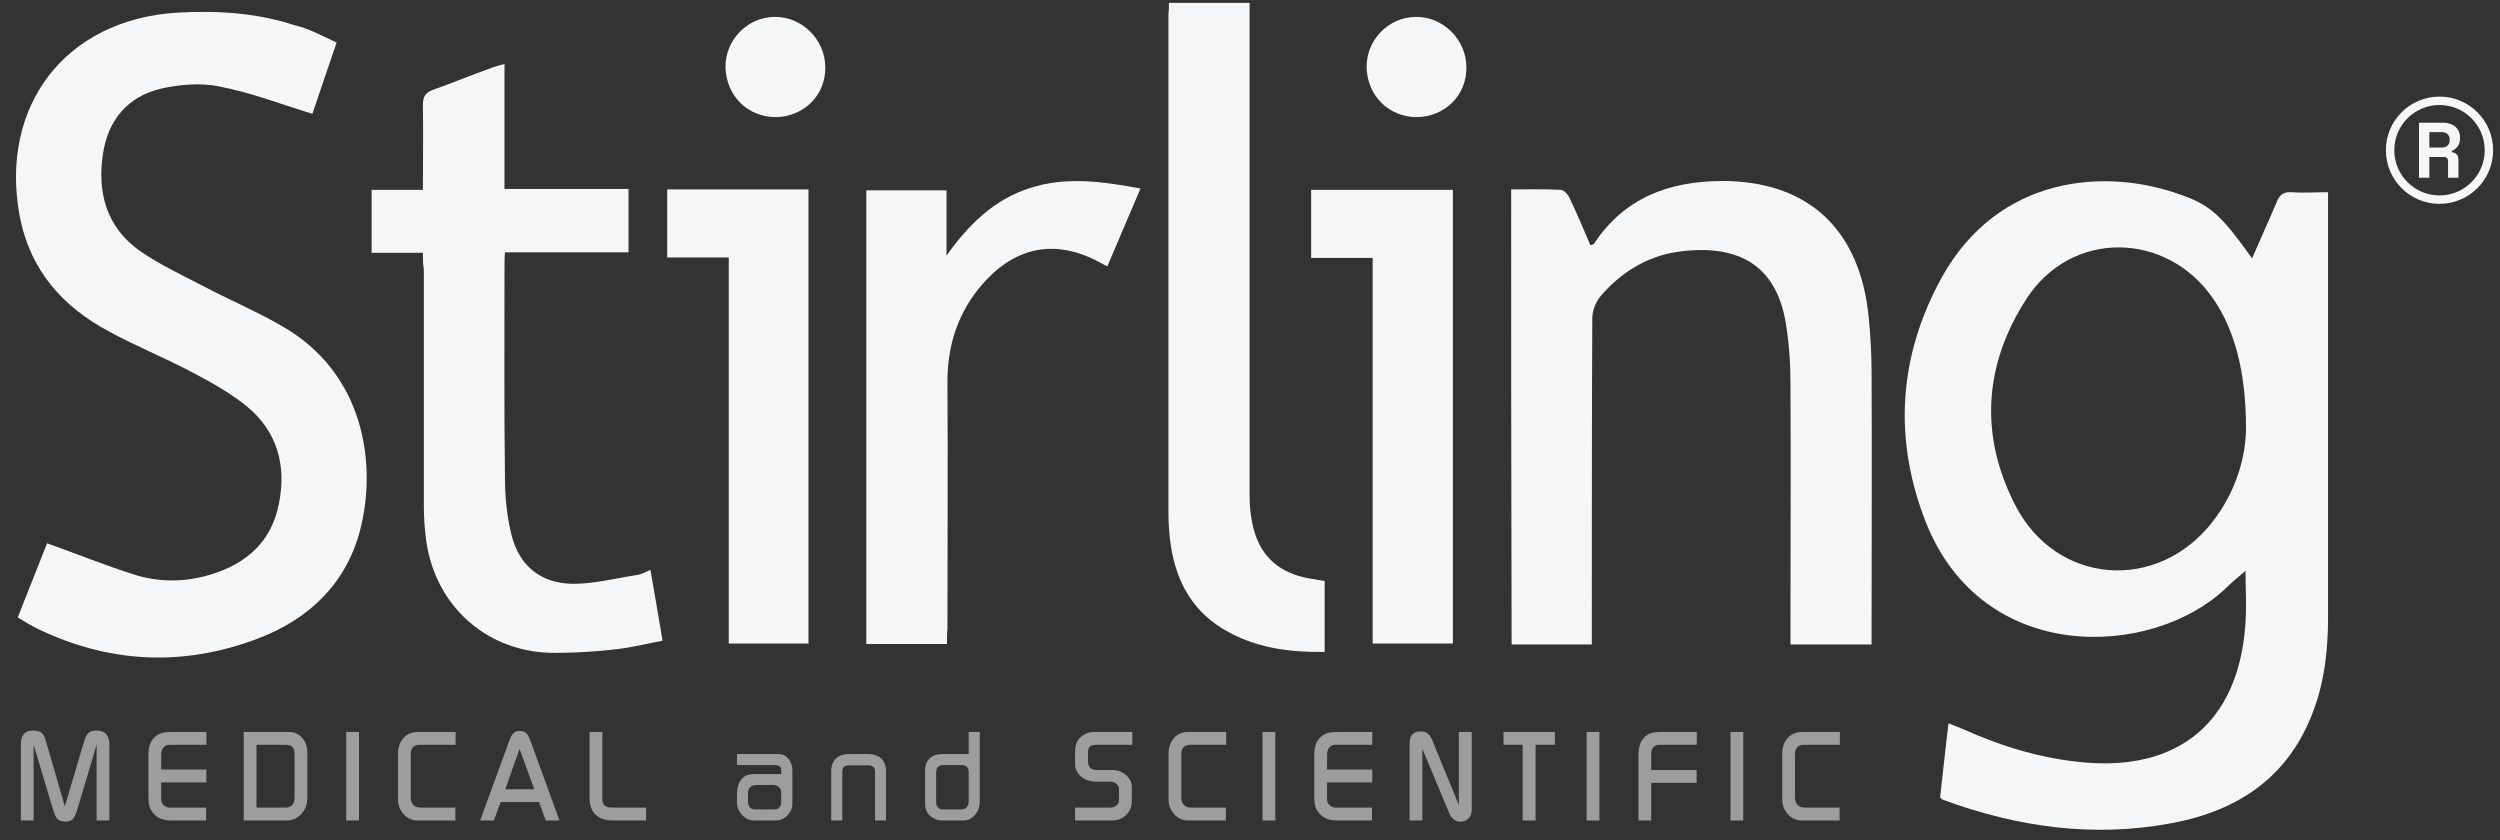 <svg xmlns="http://www.w3.org/2000/svg" width="125" height="42" viewBox="0 0 125 42" fill="none"><rect x="0" y="0" width="125" height="42" fill="#333333" stroke="none"/><path d="M112.603 12.92C113.022 11.941 113.442 11.032 113.838 10.099C113.978 9.726 114.188 9.586 114.584 9.61C115.167 9.656 115.75 9.61 116.403 9.61C116.403 9.889 116.403 10.099 116.403 10.332C116.403 17.163 116.403 23.994 116.403 30.848C116.403 32.433 116.24 34.019 115.68 35.511C114.468 38.821 111.95 40.523 108.616 41.152C104.7 41.898 100.876 41.362 97.146 39.987C97.099 39.963 97.076 39.94 97.006 39.87C97.146 38.681 97.263 37.469 97.426 36.163C97.706 36.28 97.939 36.373 98.172 36.466C100.107 37.329 102.088 37.935 104.21 38.122C108.919 38.541 111.857 36.117 112.253 31.407C112.346 30.428 112.276 29.449 112.276 28.54C111.95 28.82 111.577 29.123 111.251 29.449C107.567 32.9 99.128 33.296 96.284 26.092C94.651 21.919 94.931 17.769 97.099 13.853C99.897 8.817 105.259 8.304 109.199 9.796C110.574 10.286 111.181 10.915 112.603 12.92ZM112.3 21.383C112.3 18.585 111.717 16.464 110.668 14.948C108.336 11.545 103.557 11.475 101.319 14.948C99.198 18.235 98.965 21.756 100.76 25.253C102.811 29.263 107.893 29.636 110.644 26.069C111.833 24.53 112.3 22.782 112.3 21.383Z" fill="#F4F6F8"></path><path d="M16.832 2.126C16.366 3.478 15.969 4.667 15.62 5.693C14.034 5.203 12.519 4.62 10.934 4.317C10.024 4.131 8.975 4.224 8.043 4.434C6.388 4.83 5.408 5.996 5.152 7.674C4.849 9.609 5.315 11.358 6.994 12.547C7.973 13.223 9.069 13.736 10.141 14.295C11.423 14.972 12.752 15.531 14.011 16.254C18.324 18.655 18.837 23.364 17.998 26.535C17.298 29.193 15.433 30.964 12.915 31.92C9.185 33.342 5.478 33.179 1.865 31.431C1.538 31.267 1.235 31.081 0.886 30.871C1.399 29.566 1.911 28.283 2.354 27.164C3.87 27.701 5.339 28.307 6.854 28.773C8.066 29.123 9.325 29.099 10.537 28.726C12.309 28.19 13.568 27.094 13.941 25.206C14.337 23.294 13.871 21.569 12.332 20.31C11.47 19.611 10.444 19.051 9.465 18.538C8.159 17.862 6.807 17.303 5.502 16.603C3.124 15.345 1.492 13.503 0.979 10.775C-0.024 5.296 3.264 0.984 8.836 0.634C10.841 0.517 12.822 0.634 14.734 1.263C15.457 1.427 16.109 1.8 16.832 2.126Z" fill="#F4F6F8"></path><path d="M75.558 9.47C76.397 9.47 77.213 9.446 78.029 9.493C78.192 9.493 78.402 9.726 78.472 9.889C78.845 10.659 79.171 11.451 79.521 12.267C79.615 12.221 79.684 12.221 79.708 12.174C81.223 9.889 83.438 9.073 86.049 9.05C90.385 9.027 93.02 11.451 93.439 15.904C93.532 16.837 93.579 17.746 93.579 18.678C93.602 22.945 93.579 27.188 93.579 31.454C93.579 31.687 93.579 31.944 93.579 32.223C92.204 32.223 90.898 32.223 89.523 32.223C89.523 31.967 89.523 31.71 89.523 31.477C89.523 27.374 89.546 23.271 89.523 19.191C89.523 18.165 89.453 17.163 89.29 16.16C88.8 13.176 86.818 12.174 83.858 12.594C82.319 12.827 81.013 13.643 80.011 14.832C79.778 15.111 79.615 15.554 79.615 15.904C79.591 21.08 79.591 26.279 79.591 31.454C79.591 31.687 79.591 31.944 79.591 32.223C78.216 32.223 76.91 32.223 75.581 32.223C75.558 24.646 75.558 17.116 75.558 9.47Z" fill="#F4F6F8"></path><path d="M21.145 12.64C20.236 12.64 19.42 12.64 18.581 12.64C18.581 11.591 18.581 10.588 18.581 9.493C19.42 9.493 20.259 9.493 21.145 9.493C21.145 8.024 21.169 6.649 21.145 5.273C21.145 4.83 21.262 4.62 21.681 4.48C22.66 4.131 23.616 3.734 24.596 3.385C24.782 3.315 24.968 3.268 25.225 3.198C25.225 5.32 25.225 7.348 25.225 9.446C27.3 9.446 29.351 9.446 31.426 9.446C31.426 10.542 31.426 11.544 31.426 12.617C29.375 12.617 27.346 12.617 25.248 12.617C25.225 12.896 25.225 13.083 25.225 13.293C25.225 16.837 25.202 20.357 25.248 23.9C25.248 24.81 25.341 25.765 25.551 26.651C25.924 28.26 26.997 29.169 28.652 29.192C29.724 29.192 30.773 28.913 31.846 28.75C32.056 28.726 32.266 28.61 32.522 28.493C32.732 29.682 32.918 30.801 33.128 32.037C32.359 32.177 31.636 32.363 30.867 32.456C29.864 32.573 28.838 32.643 27.813 32.643C24.456 32.69 21.775 30.381 21.308 27.024C21.238 26.465 21.192 25.905 21.192 25.346C21.192 21.383 21.192 17.419 21.192 13.456C21.145 13.2 21.145 12.966 21.145 12.64Z" fill="#F4F6F8"></path><path d="M58.446 0.145C59.822 0.145 61.104 0.145 62.479 0.145C62.479 0.424 62.479 0.681 62.479 0.937C62.479 8.887 62.479 16.814 62.479 24.763C62.479 25.369 62.549 25.999 62.712 26.558C63.109 27.911 64.041 28.657 65.417 28.913C65.673 28.96 65.953 29.006 66.233 29.053C66.233 30.219 66.233 31.384 66.233 32.596C64.414 32.62 62.689 32.387 61.127 31.431C59.449 30.405 58.703 28.797 58.493 26.908C58.446 26.488 58.423 26.046 58.423 25.626C58.423 17.303 58.423 8.98 58.423 0.634C58.446 0.541 58.446 0.378 58.446 0.145Z" fill="#F4F6F8"></path><path d="M47.349 32.201C45.95 32.201 44.668 32.201 43.316 32.201C43.316 24.647 43.316 17.117 43.316 9.517C44.645 9.517 45.95 9.517 47.326 9.517C47.326 10.613 47.326 11.685 47.326 12.781C48.422 11.242 49.681 9.983 51.499 9.4C53.317 8.817 55.112 9.074 57.024 9.424C56.465 10.729 55.928 12.011 55.369 13.317C55.276 13.27 55.206 13.247 55.136 13.2C52.921 11.941 50.87 12.245 49.168 14.156C47.885 15.602 47.349 17.303 47.373 19.215C47.396 23.272 47.373 27.328 47.373 31.385C47.349 31.641 47.349 31.874 47.349 32.201Z" fill="#F4F6F8"></path><path d="M72.644 32.177C71.292 32.177 69.986 32.177 68.634 32.177C68.634 25.742 68.634 19.355 68.634 12.897C67.585 12.897 66.606 12.897 65.557 12.897C65.557 11.755 65.557 10.659 65.557 9.493C67.888 9.493 70.243 9.493 72.644 9.493C72.644 17.07 72.644 24.6 72.644 32.177Z" fill="#F4F6F8"></path><path d="M36.438 12.873C35.366 12.873 34.387 12.873 33.361 12.873C33.361 11.731 33.361 10.659 33.361 9.47C34.527 9.47 35.692 9.47 36.858 9.47C38.024 9.47 39.213 9.47 40.425 9.47C40.425 17.047 40.425 24.6 40.425 32.177C39.119 32.177 37.814 32.177 36.438 32.177C36.438 25.766 36.438 19.355 36.438 12.873Z" fill="#F4F6F8"></path><path d="M38.793 5.856C37.394 5.856 36.322 4.807 36.275 3.385C36.252 2.01 37.348 0.867 38.723 0.844C40.099 0.821 41.264 1.986 41.264 3.362C41.288 4.761 40.192 5.833 38.793 5.856Z" fill="#F4F6F8"></path><path d="M70.849 5.856C69.45 5.856 68.377 4.807 68.331 3.385C68.308 2.01 69.403 0.867 70.779 0.844C72.154 0.821 73.32 1.986 73.32 3.362C73.343 4.761 72.248 5.833 70.849 5.856Z" fill="#F4F6F8"></path><circle cx="121.975" cy="7.511" r="2.471" stroke="#F4F6F8" stroke-width="0.421"></circle><path d="M120.949 8.887V6.136H122.144C122.317 6.136 122.468 6.166 122.596 6.226C122.724 6.286 122.824 6.372 122.895 6.482C122.965 6.592 123.001 6.721 123.001 6.871V6.918C123.001 7.083 122.962 7.217 122.883 7.319C122.804 7.421 122.707 7.496 122.592 7.543V7.614C122.697 7.619 122.778 7.656 122.836 7.724C122.893 7.789 122.922 7.877 122.922 7.987V8.887H122.403V8.062C122.403 7.999 122.386 7.948 122.352 7.909C122.321 7.869 122.267 7.85 122.191 7.85H121.468V8.887H120.949ZM121.468 7.378H122.089C122.212 7.378 122.308 7.345 122.376 7.28C122.447 7.212 122.482 7.122 122.482 7.012V6.973C122.482 6.863 122.448 6.775 122.38 6.71C122.312 6.642 122.215 6.607 122.089 6.607H121.468V7.378Z" fill="#F4F6F8"></path><path d="M91.98 41.024H90.082C89.812 41.024 89.583 40.919 89.395 40.71C89.206 40.502 89.112 40.252 89.112 39.961V37.689C89.112 37.361 89.204 37.097 89.388 36.897C89.573 36.696 89.818 36.596 90.126 36.596H91.993V37.24H90.212C89.904 37.24 89.751 37.394 89.751 37.701V39.906C89.751 40.041 89.794 40.154 89.88 40.244C89.966 40.334 90.076 40.379 90.212 40.379H91.98V41.024Z" fill="#9D9D9D"></path><path d="M86.524 41.024V36.596H87.163V41.024H86.524Z" fill="#9D9D9D"></path><path d="M81.921 41.024V37.763C81.921 37.329 82.037 37.013 82.271 36.817C82.377 36.727 82.49 36.667 82.608 36.639C82.731 36.61 82.924 36.596 83.186 36.596H84.838V37.24H83.118H82.928C82.854 37.249 82.787 37.273 82.725 37.314C82.615 37.396 82.559 37.521 82.559 37.689V38.499H84.832V39.144H82.559V41.024H81.921Z" fill="#9D9D9D"></path><path d="M79.332 41.024V36.596H79.971V41.024H79.332Z" fill="#9D9D9D"></path><path d="M75.176 37.24V36.596H77.743V37.24H76.779V41.024H76.134V37.24H75.176Z" fill="#9D9D9D"></path><path d="M70.48 41.024V37.21C70.48 36.985 70.523 36.823 70.609 36.725C70.699 36.623 70.842 36.571 71.038 36.571C71.182 36.571 71.294 36.604 71.376 36.669C71.462 36.731 71.54 36.842 71.61 37.001L72.942 40.25V36.596H73.587V40.496C73.587 40.667 73.534 40.809 73.427 40.919C73.321 41.03 73.186 41.085 73.022 41.085C72.764 41.085 72.574 40.934 72.451 40.631L71.118 37.443V41.024H70.48Z" fill="#9D9D9D"></path><path d="M68.601 41.024H66.887C66.683 41.024 66.511 40.999 66.371 40.95C66.232 40.901 66.107 40.819 65.997 40.704C65.89 40.59 65.817 40.471 65.776 40.348C65.735 40.221 65.714 40.049 65.714 39.832V37.701C65.714 37.279 65.852 36.972 66.126 36.78C66.232 36.706 66.345 36.657 66.463 36.633C66.582 36.608 66.762 36.596 67.004 36.596H68.613V37.24H67.016H66.746C66.635 37.24 66.541 37.288 66.463 37.382C66.39 37.472 66.353 37.584 66.353 37.72V38.475H68.613V39.12H66.353V39.709V39.986C66.353 40.088 66.396 40.18 66.482 40.262C66.56 40.328 66.635 40.367 66.709 40.379H67.053H68.601V41.024Z" fill="#9D9D9D"></path><path d="M63.126 41.024V36.596H63.765V41.024H63.126Z" fill="#9D9D9D"></path><path d="M61.295 41.024H59.397C59.127 41.024 58.898 40.919 58.709 40.71C58.521 40.502 58.427 40.252 58.427 39.961V37.689C58.427 37.361 58.519 37.097 58.703 36.897C58.887 36.696 59.133 36.596 59.44 36.596H61.307V37.24H59.526C59.219 37.24 59.066 37.394 59.066 37.701V39.906C59.066 40.041 59.108 40.154 59.194 40.244C59.28 40.334 59.391 40.379 59.526 40.379H61.295V41.024Z" fill="#9D9D9D"></path><path d="M53.754 41.024V40.379H55.523C55.642 40.379 55.742 40.344 55.824 40.274C55.906 40.205 55.947 40.119 55.947 40.016V39.458C55.947 39.343 55.904 39.253 55.818 39.187C55.736 39.118 55.623 39.083 55.48 39.083H54.817C54.514 39.083 54.26 38.999 54.055 38.831C53.855 38.659 53.754 38.444 53.754 38.186V37.634C53.754 37.413 53.785 37.236 53.846 37.105C53.908 36.974 54.012 36.86 54.16 36.761C54.25 36.7 54.342 36.657 54.436 36.633C54.534 36.608 54.663 36.596 54.823 36.596H56.616V37.24H54.792C54.53 37.24 54.399 37.361 54.399 37.603V38.045C54.399 38.348 54.538 38.499 54.817 38.499H55.591C55.865 38.499 56.1 38.583 56.297 38.751C56.493 38.919 56.592 39.12 56.592 39.353V40.047C56.592 40.33 56.497 40.563 56.309 40.747C56.121 40.931 55.883 41.024 55.597 41.024H53.754Z" fill="#9D9D9D"></path><path d="M48.987 36.596V40.09C48.987 40.348 48.905 40.569 48.741 40.753C48.582 40.934 48.389 41.024 48.164 41.024H47.077C46.979 41.024 46.872 40.999 46.758 40.95C46.643 40.901 46.545 40.835 46.463 40.753C46.324 40.614 46.254 40.413 46.254 40.151V38.542C46.254 38.272 46.33 38.066 46.481 37.922C46.637 37.775 46.86 37.701 47.151 37.701H48.434V36.596H48.987ZM46.807 40.121C46.807 40.215 46.836 40.297 46.893 40.367C46.95 40.436 47.02 40.471 47.102 40.471H48.072C48.182 40.471 48.27 40.434 48.336 40.36C48.401 40.287 48.434 40.19 48.434 40.072V38.616C48.434 38.375 48.316 38.254 48.078 38.254H47.169C46.928 38.254 46.807 38.379 46.807 38.629V40.121Z" fill="#9D9D9D"></path><path d="M41.561 41.024V38.555C41.561 38.264 41.657 38.039 41.849 37.879C41.993 37.761 42.206 37.701 42.488 37.701H43.366C43.649 37.701 43.864 37.761 44.011 37.879C44.105 37.957 44.177 38.053 44.226 38.168C44.275 38.279 44.3 38.407 44.3 38.555V41.024H43.753V38.629L43.741 38.475C43.737 38.438 43.714 38.397 43.673 38.352C43.604 38.295 43.504 38.266 43.373 38.266H42.488C42.345 38.266 42.247 38.293 42.193 38.346C42.14 38.399 42.114 38.493 42.114 38.629V41.024H41.561Z" fill="#9D9D9D"></path><path d="M36.849 37.701H38.815C38.966 37.701 39.079 37.714 39.153 37.738C39.226 37.763 39.3 37.814 39.374 37.892C39.451 37.969 39.511 38.059 39.552 38.162C39.597 38.26 39.619 38.362 39.619 38.469V40.176C39.619 40.397 39.537 40.594 39.374 40.766C39.21 40.938 39.022 41.024 38.809 41.024H37.697C37.476 41.024 37.279 40.934 37.107 40.753C36.935 40.573 36.849 40.367 36.849 40.133V39.734C36.849 39.402 36.921 39.148 37.064 38.972C37.212 38.792 37.421 38.702 37.691 38.702H39.06V38.487C39.06 38.332 38.95 38.254 38.729 38.254H36.849V37.701ZM37.531 40.416C37.589 40.453 37.697 40.471 37.857 40.471H38.606C38.774 40.471 38.878 40.455 38.919 40.422C38.96 40.389 38.993 40.346 39.017 40.293C39.046 40.236 39.06 40.186 39.06 40.145V39.611C39.06 39.501 39.019 39.413 38.938 39.347C38.86 39.282 38.751 39.249 38.612 39.249H37.844C37.713 39.249 37.607 39.282 37.525 39.347C37.443 39.413 37.402 39.501 37.402 39.611V40.145C37.402 40.182 37.414 40.229 37.439 40.287C37.464 40.34 37.494 40.383 37.531 40.416Z" fill="#9D9D9D"></path><path d="M32.303 41.024H30.645C30.268 41.024 29.98 40.927 29.779 40.735C29.578 40.542 29.478 40.266 29.478 39.906V36.596H30.117V39.9C30.117 40.08 30.154 40.205 30.227 40.274C30.301 40.344 30.436 40.379 30.633 40.379H32.303V41.024Z" fill="#9D9D9D"></path><path d="M24.006 41.024L25.474 37.014C25.54 36.838 25.607 36.717 25.677 36.651C25.751 36.582 25.851 36.547 25.978 36.547C26.117 36.547 26.224 36.58 26.297 36.645C26.371 36.711 26.443 36.834 26.512 37.014L27.974 41.024H27.286L26.954 40.103H25.032L24.694 41.024H24.006ZM25.978 37.444L25.265 39.464H26.715L25.978 37.444Z" fill="#9D9D9D"></path><path d="M22.767 41.024H20.87C20.6 41.024 20.37 40.919 20.182 40.71C19.994 40.502 19.899 40.252 19.899 39.961V37.689C19.899 37.361 19.992 37.097 20.176 36.897C20.36 36.696 20.606 36.596 20.913 36.596H22.78V37.24H20.999C20.692 37.24 20.538 37.394 20.538 37.701V39.906C20.538 40.041 20.581 40.154 20.667 40.244C20.753 40.334 20.864 40.379 20.999 40.379H22.767V41.024Z" fill="#9D9D9D"></path><path d="M17.311 41.024V36.596H17.95V41.024H17.311Z" fill="#9D9D9D"></path><path d="M12.186 41.024V36.596H14.434C14.704 36.596 14.927 36.692 15.103 36.884C15.279 37.077 15.367 37.322 15.367 37.621V39.894C15.367 40.213 15.267 40.481 15.066 40.698C14.866 40.915 14.616 41.024 14.317 41.024H12.186ZM12.825 37.24V40.379H14.28C14.579 40.379 14.729 40.203 14.729 39.851V37.744C14.729 37.552 14.694 37.421 14.624 37.351C14.559 37.277 14.44 37.24 14.268 37.24H12.825Z" fill="#9D9D9D"></path><path d="M10.307 41.024H8.594C8.389 41.024 8.217 40.999 8.078 40.95C7.939 40.901 7.814 40.819 7.703 40.704C7.597 40.59 7.523 40.471 7.482 40.348C7.441 40.221 7.421 40.049 7.421 39.832V37.701C7.421 37.279 7.558 36.972 7.832 36.78C7.939 36.706 8.051 36.657 8.17 36.633C8.289 36.608 8.469 36.596 8.711 36.596H10.32V37.24H8.723H8.453C8.342 37.24 8.248 37.288 8.17 37.382C8.097 37.472 8.06 37.584 8.06 37.72V38.475H10.32V39.12H8.06V39.709V39.986C8.06 40.088 8.103 40.18 8.189 40.262C8.266 40.328 8.342 40.367 8.416 40.379H8.76H10.307V41.024Z" fill="#9D9D9D"></path><path d="M1.042 41.024V37.247C1.042 36.768 1.235 36.528 1.62 36.528C1.833 36.528 1.984 36.563 2.074 36.633C2.164 36.702 2.24 36.848 2.301 37.069L3.241 40.318L4.205 37.069C4.271 36.856 4.346 36.713 4.432 36.639C4.518 36.565 4.651 36.528 4.832 36.528C5.257 36.528 5.47 36.768 5.47 37.247V41.024H4.832V37.235L3.843 40.539C3.785 40.739 3.714 40.88 3.628 40.962C3.546 41.04 3.431 41.079 3.284 41.079C3.104 41.079 2.973 41.042 2.891 40.968C2.809 40.895 2.735 40.752 2.67 40.539L1.681 37.235V41.024H1.042Z" fill="#9D9D9D"></path></svg>
